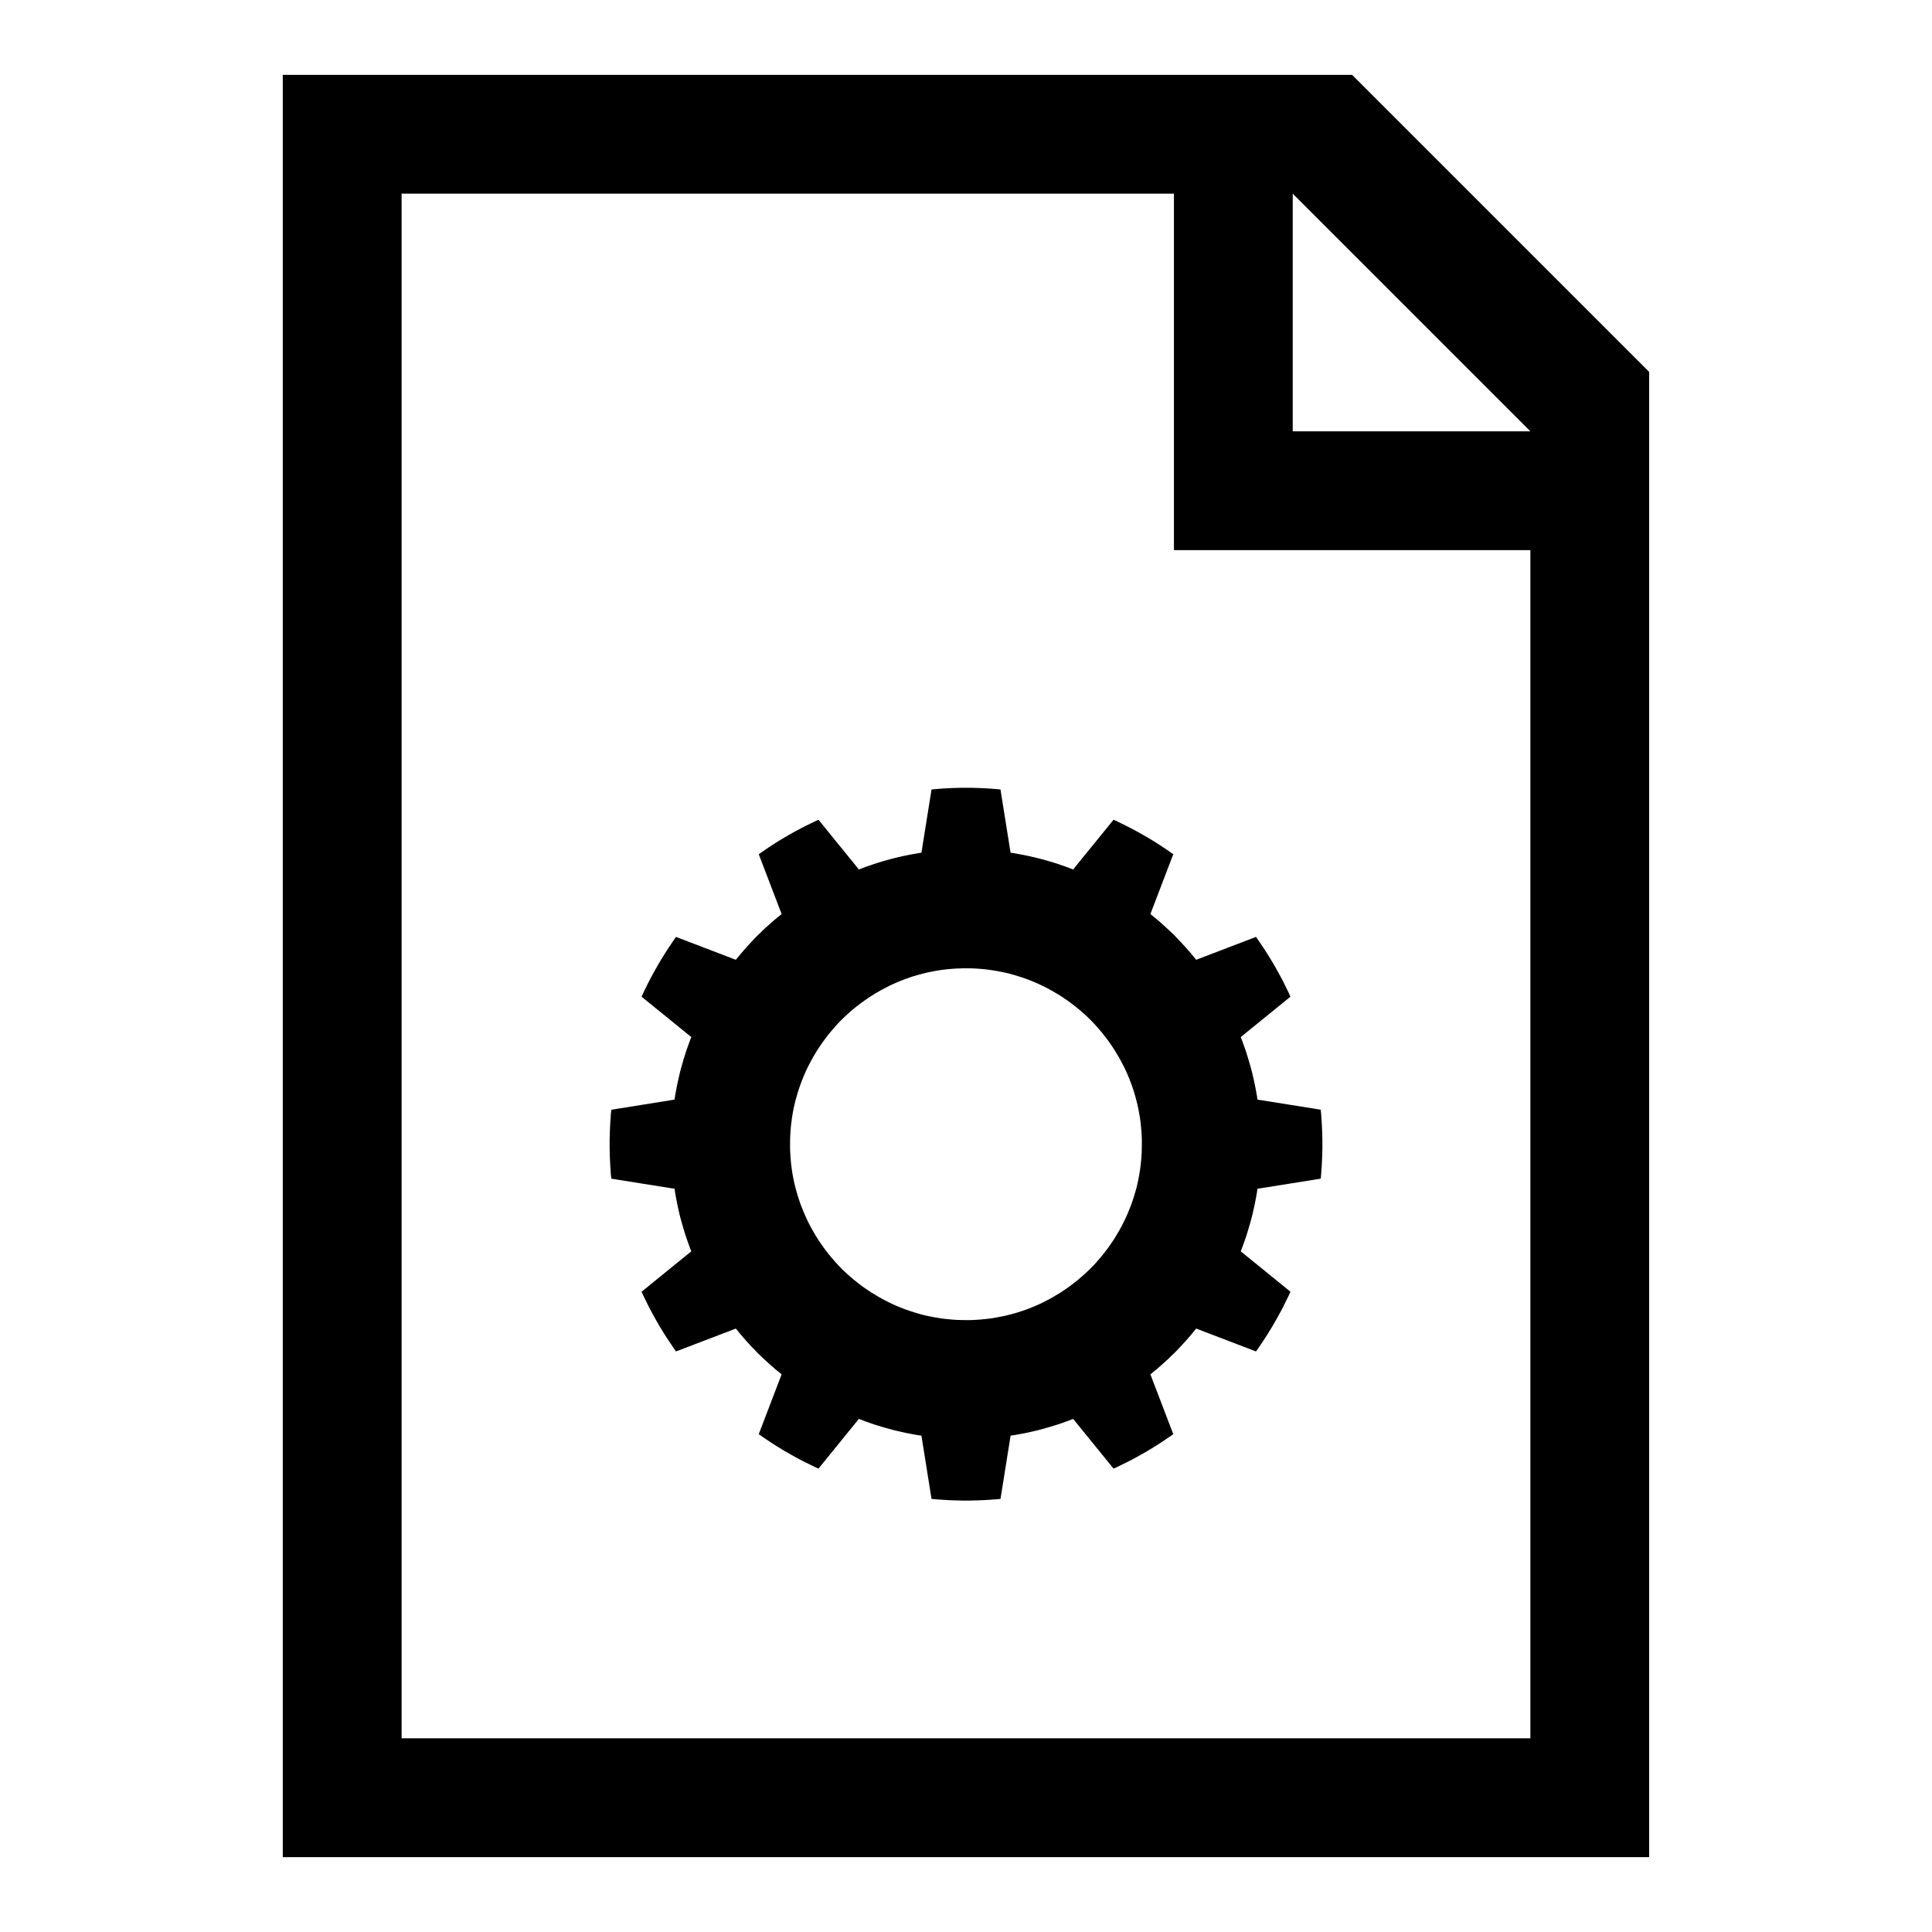 <?xml version="1.0" encoding="UTF-8"?>
<!-- Uploaded to: ICON Repo, www.iconrepo.com, Generator: ICON Repo Mixer Tools -->
<svg fill="#000000" width="800px" height="800px" version="1.1" viewBox="144 144 512 512" xmlns="http://www.w3.org/2000/svg">
 <g fill-rule="evenodd">
  <path d="m581.05 636.16h-362.11v-472.32h283.39l78.719 78.719zm-125.95-440.83h-204.67v409.34h299.14v-314.88h-94.465v-94.465zm31.488 0v62.977h62.977z"/>
  <path d="m401.13 352.77 2.297 0.062 1.133 0.047 1.148 0.062 1.148 0.078 1.133 0.094 1.148 0.094 2.676 16.766 1.07 0.156 1.055 0.203 1.055 0.188 1.055 0.219 1.039 0.219 1.055 0.25 1.039 0.25 1.039 0.27 1.039 0.285 1.023 0.301 1.039 0.316 1.023 0.316 1.008 0.363 1.023 0.348 2.016 0.758 10.707-13.18 1.039 0.473 2.047 1.008 1.023 0.52 1.023 0.535 1.008 0.535 0.992 0.551 0.992 0.566 0.992 0.582 0.977 0.582 0.977 0.598 0.961 0.613 0.961 0.629 0.945 0.629 1.891 1.32-6.062 15.855 0.836 0.676 0.836 0.691 0.805 0.691 0.805 0.707 1.578 1.445 0.789 0.754 0.77 0.754 0.738 0.754 0.754 0.789 1.445 1.578 1.414 1.609 0.676 0.836 0.691 0.836 15.855-6.062 0.66 0.945 0.629 0.945 0.645 0.945 0.629 0.961 0.613 0.977 0.598 0.961 0.598 0.992 0.566 0.977 0.566 0.992 1.102 2.016 0.535 1.008 1.008 2.047 0.504 1.039 0.473 1.039-13.18 10.707 0.395 1.008 0.727 2.016 0.348 1.023 0.633 2.047 0.301 1.039 0.285 1.023 0.285 1.039 0.25 1.055 0.234 1.039 0.234 1.055 0.406 2.109 0.188 1.055 0.156 1.055 16.766 2.676 0.109 1.148 0.078 1.148 0.078 1.133 0.062 1.148 0.047 1.133 0.062 2.297v2.281l-0.031 1.133-0.031 1.148-0.047 1.148-0.062 1.133-0.078 1.148-0.078 1.133-0.109 1.148-16.766 2.676-0.156 1.07-0.188 1.055-0.406 2.109-0.234 1.039-0.234 1.055-0.25 1.039-0.57 2.078-0.301 1.023-0.316 1.039-0.316 1.023-0.348 1.008-0.363 1.023-0.363 1.008-0.395 1.008 13.18 10.707-0.473 1.039-1.512 3.07-0.535 1.023-0.551 1.008-0.551 0.992-1.133 1.984-1.195 1.953-0.613 0.961-0.629 0.961-0.629 0.945-0.645 0.945-0.66 0.945-15.855-6.062-0.691 0.836-0.676 0.836-1.414 1.609-1.445 1.578-0.754 0.789-0.738 0.77-0.789 0.738-0.754 0.754-0.789 0.723-0.805 0.723-1.609 1.414-0.836 0.676-0.836 0.691 6.062 15.855-0.945 0.66-0.945 0.629-0.945 0.645-0.961 0.629-0.961 0.613-1.953 1.195-1.984 1.133-0.992 0.551-1.008 0.551-1.023 0.535-3.07 1.512-1.039 0.473-10.707-13.18-1.008 0.395-1.008 0.363-1.023 0.363-1.008 0.348-1.023 0.316-1.039 0.316-1.023 0.301-2.078 0.57-1.039 0.25-1.055 0.234-1.039 0.234-2.109 0.406-1.055 0.188-1.07 0.156-2.676 16.766-1.148 0.109-1.133 0.078-1.148 0.078-1.133 0.062-1.148 0.047-1.148 0.031-1.133 0.031h-2.297l-1.133-0.031-1.148-0.031-1.148-0.047-1.133-0.062-1.148-0.078-1.133-0.078-1.148-0.109-2.676-16.766-1.07-0.156-1.055-0.188-2.109-0.406-1.039-0.234-1.055-0.234-1.039-0.25-2.078-0.57-1.023-0.301-1.039-0.316-1.023-0.316-1.008-0.348-1.023-0.363-1.008-0.363-1.008-0.395-10.707 13.18-1.039-0.473-3.07-1.512-1.023-0.535-1.008-0.551-0.992-0.551-1.984-1.133-1.953-1.195-0.961-0.613-0.961-0.629-0.945-0.629-0.945-0.645-0.945-0.66 6.062-15.855-0.836-0.691-0.836-0.676-1.609-1.414-1.578-1.445-0.789-0.754-0.77-0.738-0.738-0.789-0.754-0.754-0.723-0.789-0.723-0.805-1.414-1.609-0.676-0.836-0.691-0.836-15.855 6.062-0.66-0.945-0.629-0.945-0.645-0.945-0.629-0.961-0.613-0.961-1.195-1.953-1.133-1.984-0.551-0.992-0.551-1.008-0.535-1.023-1.512-3.07-0.473-1.039 13.18-10.707-0.395-1.008-0.363-1.008-0.363-1.023-0.348-1.008-0.316-1.023-0.316-1.039-0.301-1.023-0.57-2.078-0.25-1.039-0.234-1.055-0.234-1.039-0.406-2.109-0.188-1.055-0.156-1.07-16.766-2.676-0.109-1.148-0.078-1.133-0.078-1.148-0.062-1.133-0.047-1.148-0.031-1.148-0.031-1.133v-2.281l0.062-2.297 0.047-1.133 0.062-1.148 0.078-1.133 0.078-1.148 0.109-1.133 16.766-2.691 0.156-1.055 0.188-1.055 0.406-2.109 0.234-1.055 0.234-1.039 0.25-1.055 0.285-1.039 0.285-1.023 0.301-1.039 0.633-2.047 0.348-1.023 0.727-2.016 0.395-1.008-13.18-10.707 0.473-1.039 0.504-1.039 1.008-2.047 0.535-1.008 1.102-2.016 0.566-0.992 0.566-0.977 0.598-0.992 0.598-0.961 0.613-0.977 0.629-0.961 0.629-0.945 0.645-0.945 0.66-0.945 15.855 6.062 0.691-0.836 0.676-0.82 0.707-0.82 0.707-0.805 1.445-1.578 0.754-0.789 0.738-0.77 0.789-0.738 0.754-0.754 0.789-0.723 0.805-0.723 0.805-0.707 0.805-0.691 0.836-0.691 0.836-0.676-6.062-15.855 0.945-0.66 1.891-1.289 0.961-0.629 0.961-0.613 0.977-0.598 0.977-0.582 0.992-0.582 0.992-0.566 0.992-0.551 1.008-0.535 1.023-0.535 1.023-0.52 1.023-0.504 1.023-0.488 1.039-0.488 10.707 13.18 2.016-0.758 1.023-0.348 1.008-0.348 1.023-0.332 1.039-0.316 1.023-0.301 1.039-0.285 1.039-0.27 1.039-0.25 1.055-0.25 1.039-0.219 1.055-0.219 2.109-0.375 1.07-0.172 2.676-16.766 1.148-0.094 1.133-0.094 1.148-0.078 1.133-0.062 1.148-0.047 1.148-0.031 1.133-0.031zm-2.348 47.863-1.195 0.031-1.18 0.078-1.18 0.094-1.164 0.141-1.164 0.156-1.148 0.203-1.148 0.219-1.133 0.234-1.117 0.285-1.102 0.301-1.102 0.316-1.102 0.363-1.07 0.379-1.07 0.41-1.055 0.426-1.039 0.457-1.023 0.473-1.008 0.52-0.992 0.52-0.992 0.551-0.961 0.566-0.961 0.598-0.945 0.629-0.914 0.629-0.914 0.66-1.766 1.383-0.852 0.723-0.836 0.738-0.82 0.77-0.805 0.77-0.789 0.805-0.754 0.82-0.738 0.852-0.723 0.852-0.707 0.867-0.676 0.898-0.66 0.898-1.258 1.859-0.598 0.961-0.566 0.961-0.551 0.992-0.535 0.992-0.504 1.008-0.473 1.023-0.457 1.039-0.426 1.055-0.41 1.07-0.379 1.07-0.363 1.102-0.633 2.203-0.27 1.117-0.25 1.133-0.219 1.148-0.188 1.148-0.156 1.164-0.141 1.164-0.094 1.18-0.078 1.18-0.047 1.195v2.41l0.047 1.195 0.078 1.18 0.094 1.18 0.141 1.18 0.156 1.164 0.188 1.148 0.219 1.133 0.25 1.133 0.27 1.133 0.633 2.203 0.363 1.102 0.379 1.07 0.41 1.055 0.426 1.055 0.457 1.039 0.473 1.023 0.504 1.023 0.535 0.992 0.551 0.977 0.566 0.977 0.598 0.961 0.629 0.945 0.629 0.914 0.66 0.898 0.676 0.898 0.707 0.867 0.723 0.852 0.738 0.852 0.754 0.82 0.789 0.805 0.805 0.789 0.82 0.754 0.836 0.738 0.852 0.723 1.766 1.383 0.914 0.66 0.914 0.629 0.945 0.629 1.922 1.164 0.992 0.551 0.992 0.52 1.008 0.504 1.023 0.488 1.039 0.457 1.055 0.426 1.07 0.41 1.086 0.379 1.07 0.348 1.102 0.332 1.117 0.316 1.117 0.27 1.148 0.234 1.133 0.219 1.148 0.188 1.164 0.172 1.164 0.125 1.195 0.109 1.164 0.078 1.195 0.031 1.211 0.016h1.195l1.195-0.047 1.18-0.078 1.18-0.109 1.18-0.125 1.164-0.156 1.148-0.203 1.133-0.219 1.148-0.234 1.117-0.285 1.102-0.301 1.102-0.316 1.102-0.363 1.07-0.379 1.07-0.41 1.055-0.426 1.039-0.457 1.008-0.473 1.023-0.52 0.992-0.52 0.977-0.551 0.977-0.582 0.961-0.582 0.945-0.629 0.914-0.629 0.898-0.66 0.898-0.691 0.867-0.691 0.852-0.723 0.852-0.738 0.82-0.77 0.805-0.77 0.789-0.805 0.754-0.82 0.738-0.852 0.723-0.852 0.691-0.867 0.691-0.898 0.66-0.898 1.258-1.859 0.582-0.961 0.582-0.977 0.551-0.977 0.52-0.992 0.504-1.023 0.488-1.023 0.457-1.039 0.426-1.055 0.41-1.055 0.379-1.086 0.348-1.086 0.332-1.102 0.316-1.102 0.27-1.117 0.234-1.148 0.219-1.133 0.188-1.148 0.172-1.164 0.125-1.18 0.109-1.18 0.078-1.18 0.031-1.195 0.016-1.195v-1.211l-0.047-1.195-0.078-1.18-0.109-1.18-0.125-1.164-0.156-1.164-0.203-1.148-0.219-1.148-0.234-1.133-0.285-1.117-0.301-1.102-0.316-1.102-0.363-1.102-0.379-1.07-0.41-1.07-0.426-1.055-0.457-1.039-0.473-1.023-0.52-1.008-0.52-0.992-0.551-0.992-1.164-1.922-0.629-0.945-0.629-0.914-0.66-0.914-1.383-1.766-0.723-0.836-0.738-0.852-0.77-0.82-0.77-0.805-0.805-0.789-0.82-0.754-0.852-0.738-0.852-0.723-0.867-0.691-0.898-0.691-0.898-0.66-1.859-1.258-0.961-0.582-0.977-0.582-0.977-0.551-0.992-0.535-2.047-0.977-1.039-0.457-1.055-0.426-1.055-0.41-1.086-0.379-1.086-0.348-1.102-0.332-1.102-0.316-1.117-0.27-1.133-0.234-1.148-0.219-1.148-0.188-1.164-0.172-1.164-0.141-1.195-0.094-1.18-0.078-1.195-0.047h-2.394z"/>
 </g>
</svg>